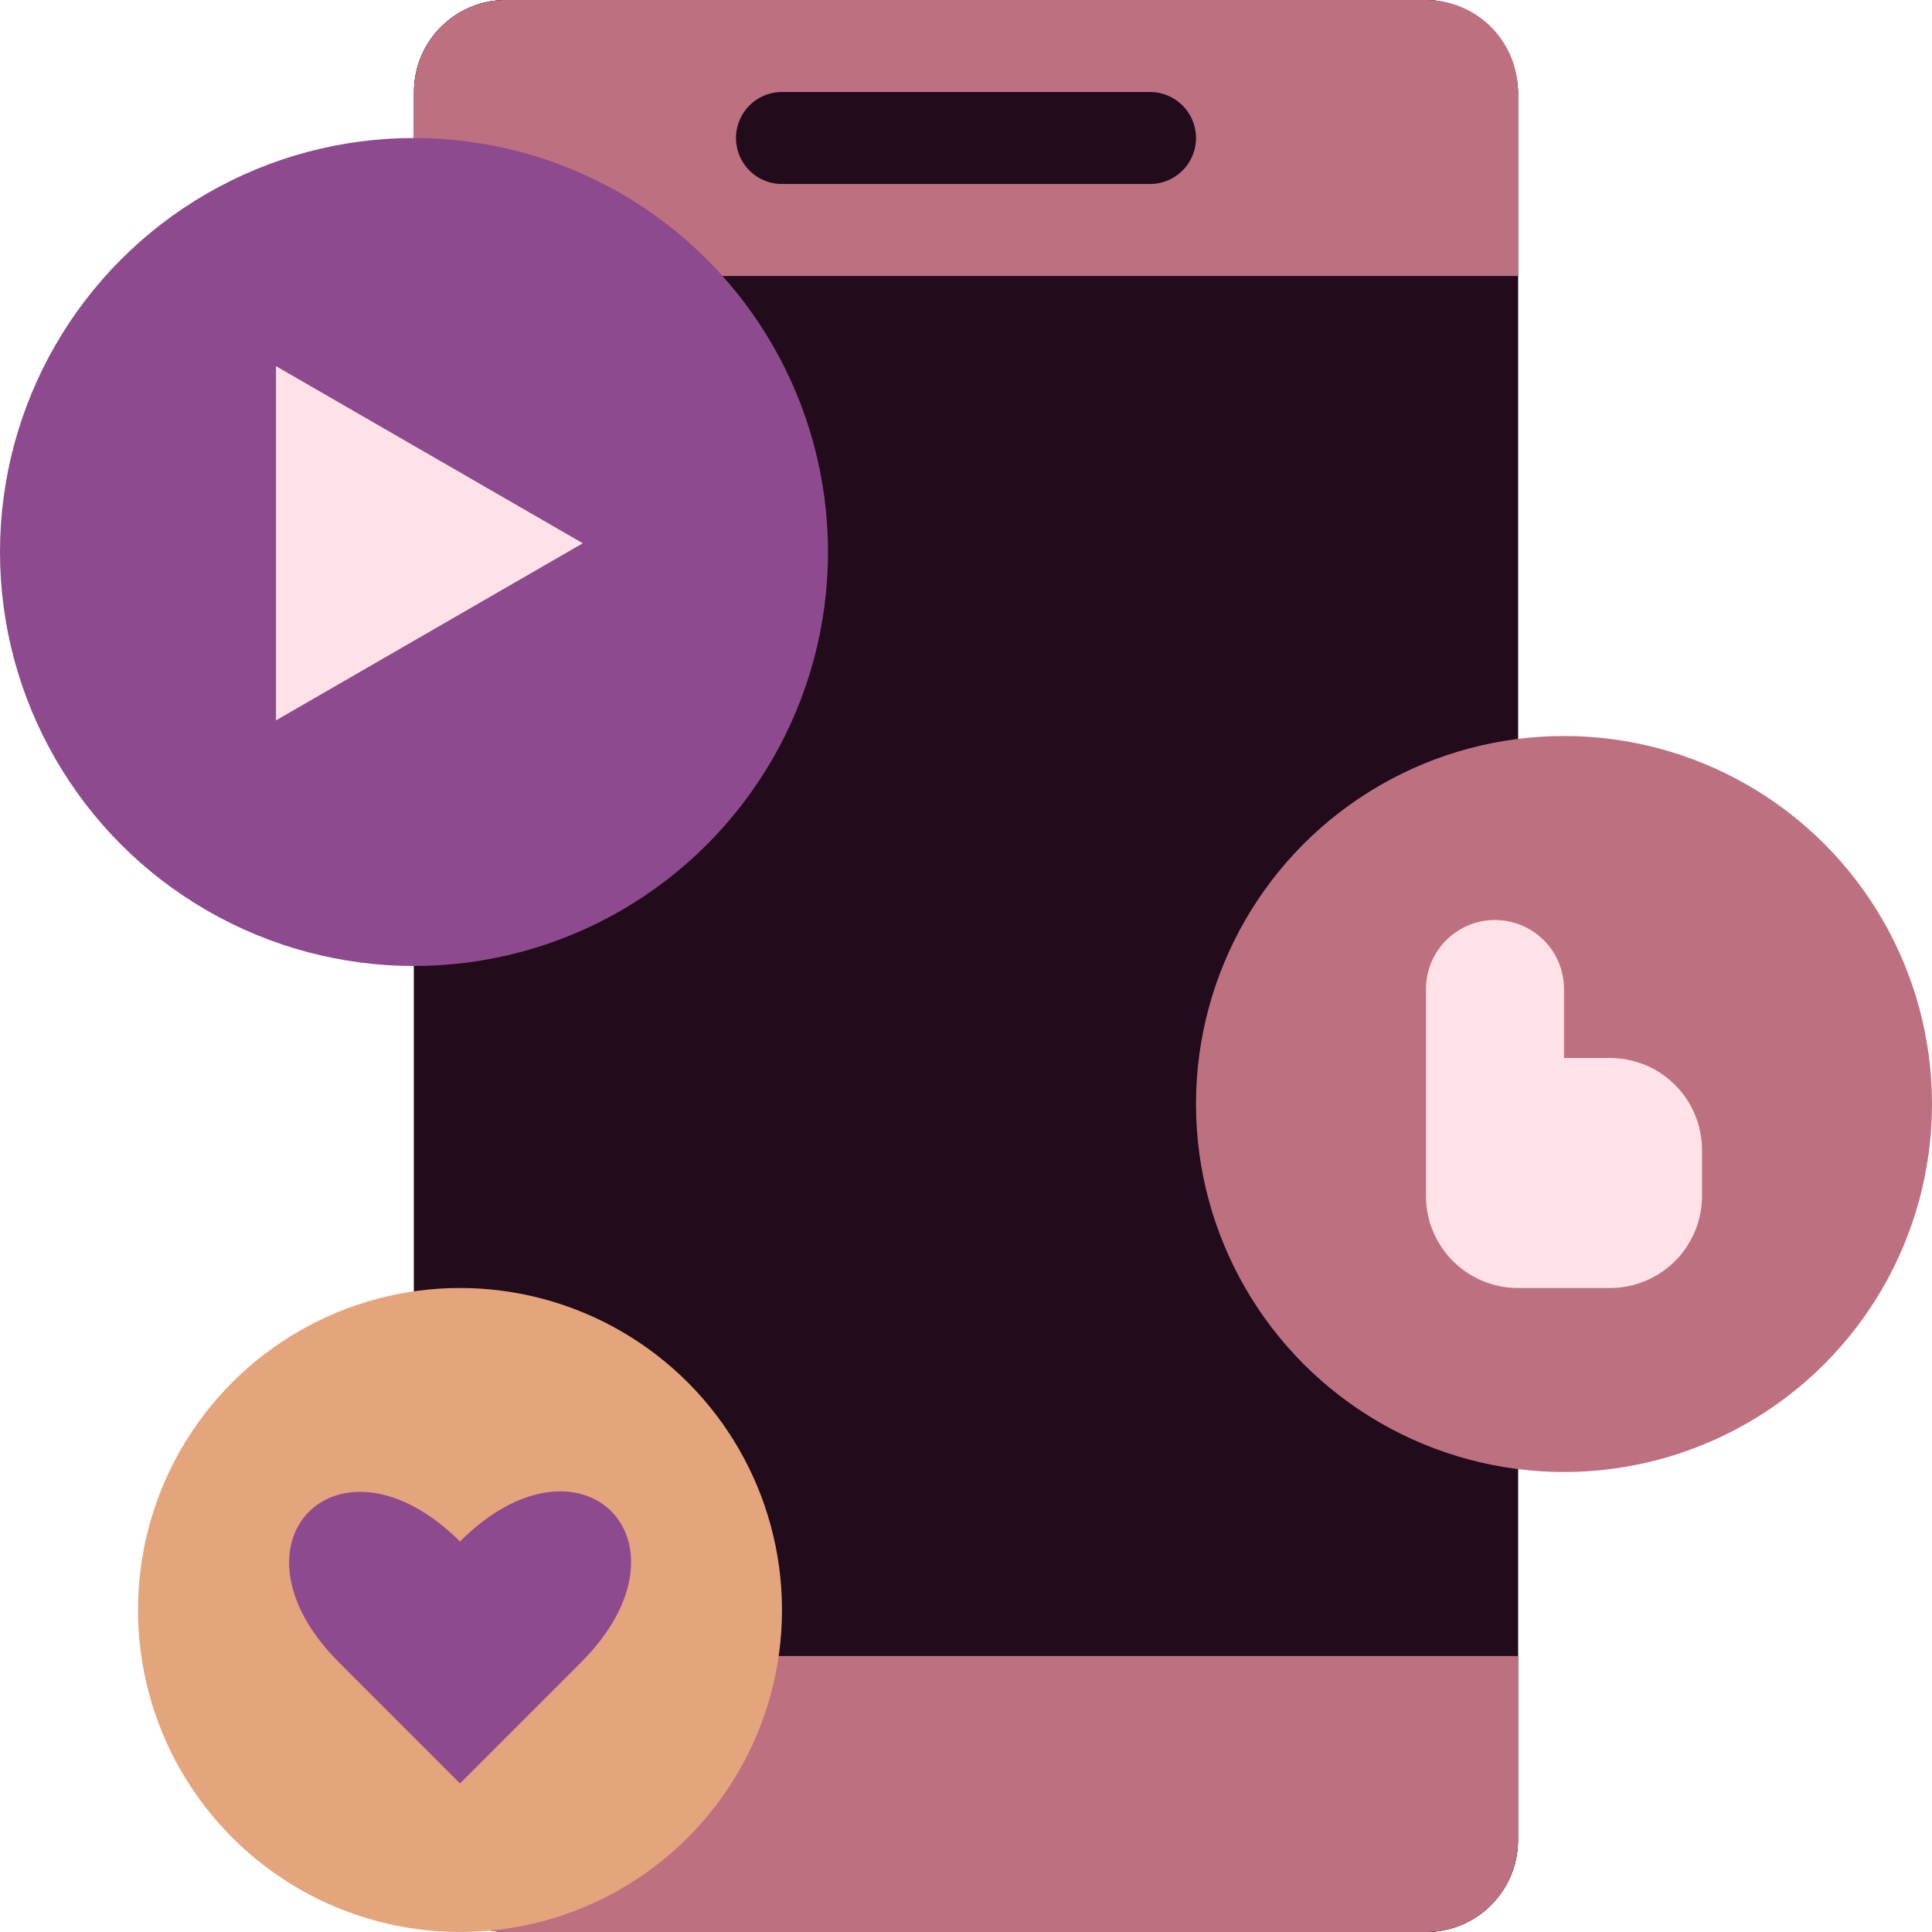 <?xml version="1.0" encoding="UTF-8" standalone="no"?><svg xmlns="http://www.w3.org/2000/svg" xmlns:xlink="http://www.w3.org/1999/xlink" data-name="Layer 1" fill="#000000" height="42" preserveAspectRatio="xMidYMid meet" version="1" viewBox="3.0 3.0 42.0 42.0" width="42" zoomAndPan="magnify"><g id="change1_1"><rect fill="#220b1a" height="42" rx="2" width="24" x="12" y="3"/></g><g id="change1_2"><rect fill="#220b1a" height="42" rx="2" width="24" x="12" y="3"/></g><g id="change2_1"><path d="M36,5V9H12V5a2,2,0,0,1,2-2H34A2,2,0,0,1,36,5Z" fill="#bd7180"/></g><g id="change2_2"><path d="M12,39H36v4a2,2,0,0,1-2,2H14a2,2,0,0,1-2-2Z" fill="#bd7180"/></g><g id="change1_3"><path d="M28,7H20a1,1,0,0,1,0-2h8a1,1,0,0,1,0,2Z" fill="#220b1a"/></g><g id="change3_1"><circle cx="12" cy="15" fill="#8e4a8e" r="9"/></g><g id="change2_3"><circle cx="37" cy="27" fill="#bd7180" r="8"/></g><g id="change4_1"><circle cx="13" cy="38" fill="#e4a57d" r="7"/></g><g id="change3_2"><path d="M13,41.77l-2.63-2.63c-2.62-2.62,0-5.24,2.63-2.63,2.63-2.63,5.26,0,2.63,2.63Z" fill="#8e4a8e"/></g><g id="change5_1"><path d="M15.67 14.81L9 10.96 9 18.66 15.67 14.81z" fill="#fee2e7"/></g><g id="change5_2"><path d="M38,26H37V24.5a1.5,1.5,0,0,0-3,0V29a2,2,0,0,0,2,2h2a2,2,0,0,0,2-2V28A2,2,0,0,0,38,26Z" fill="#fee2e7"/></g></svg>